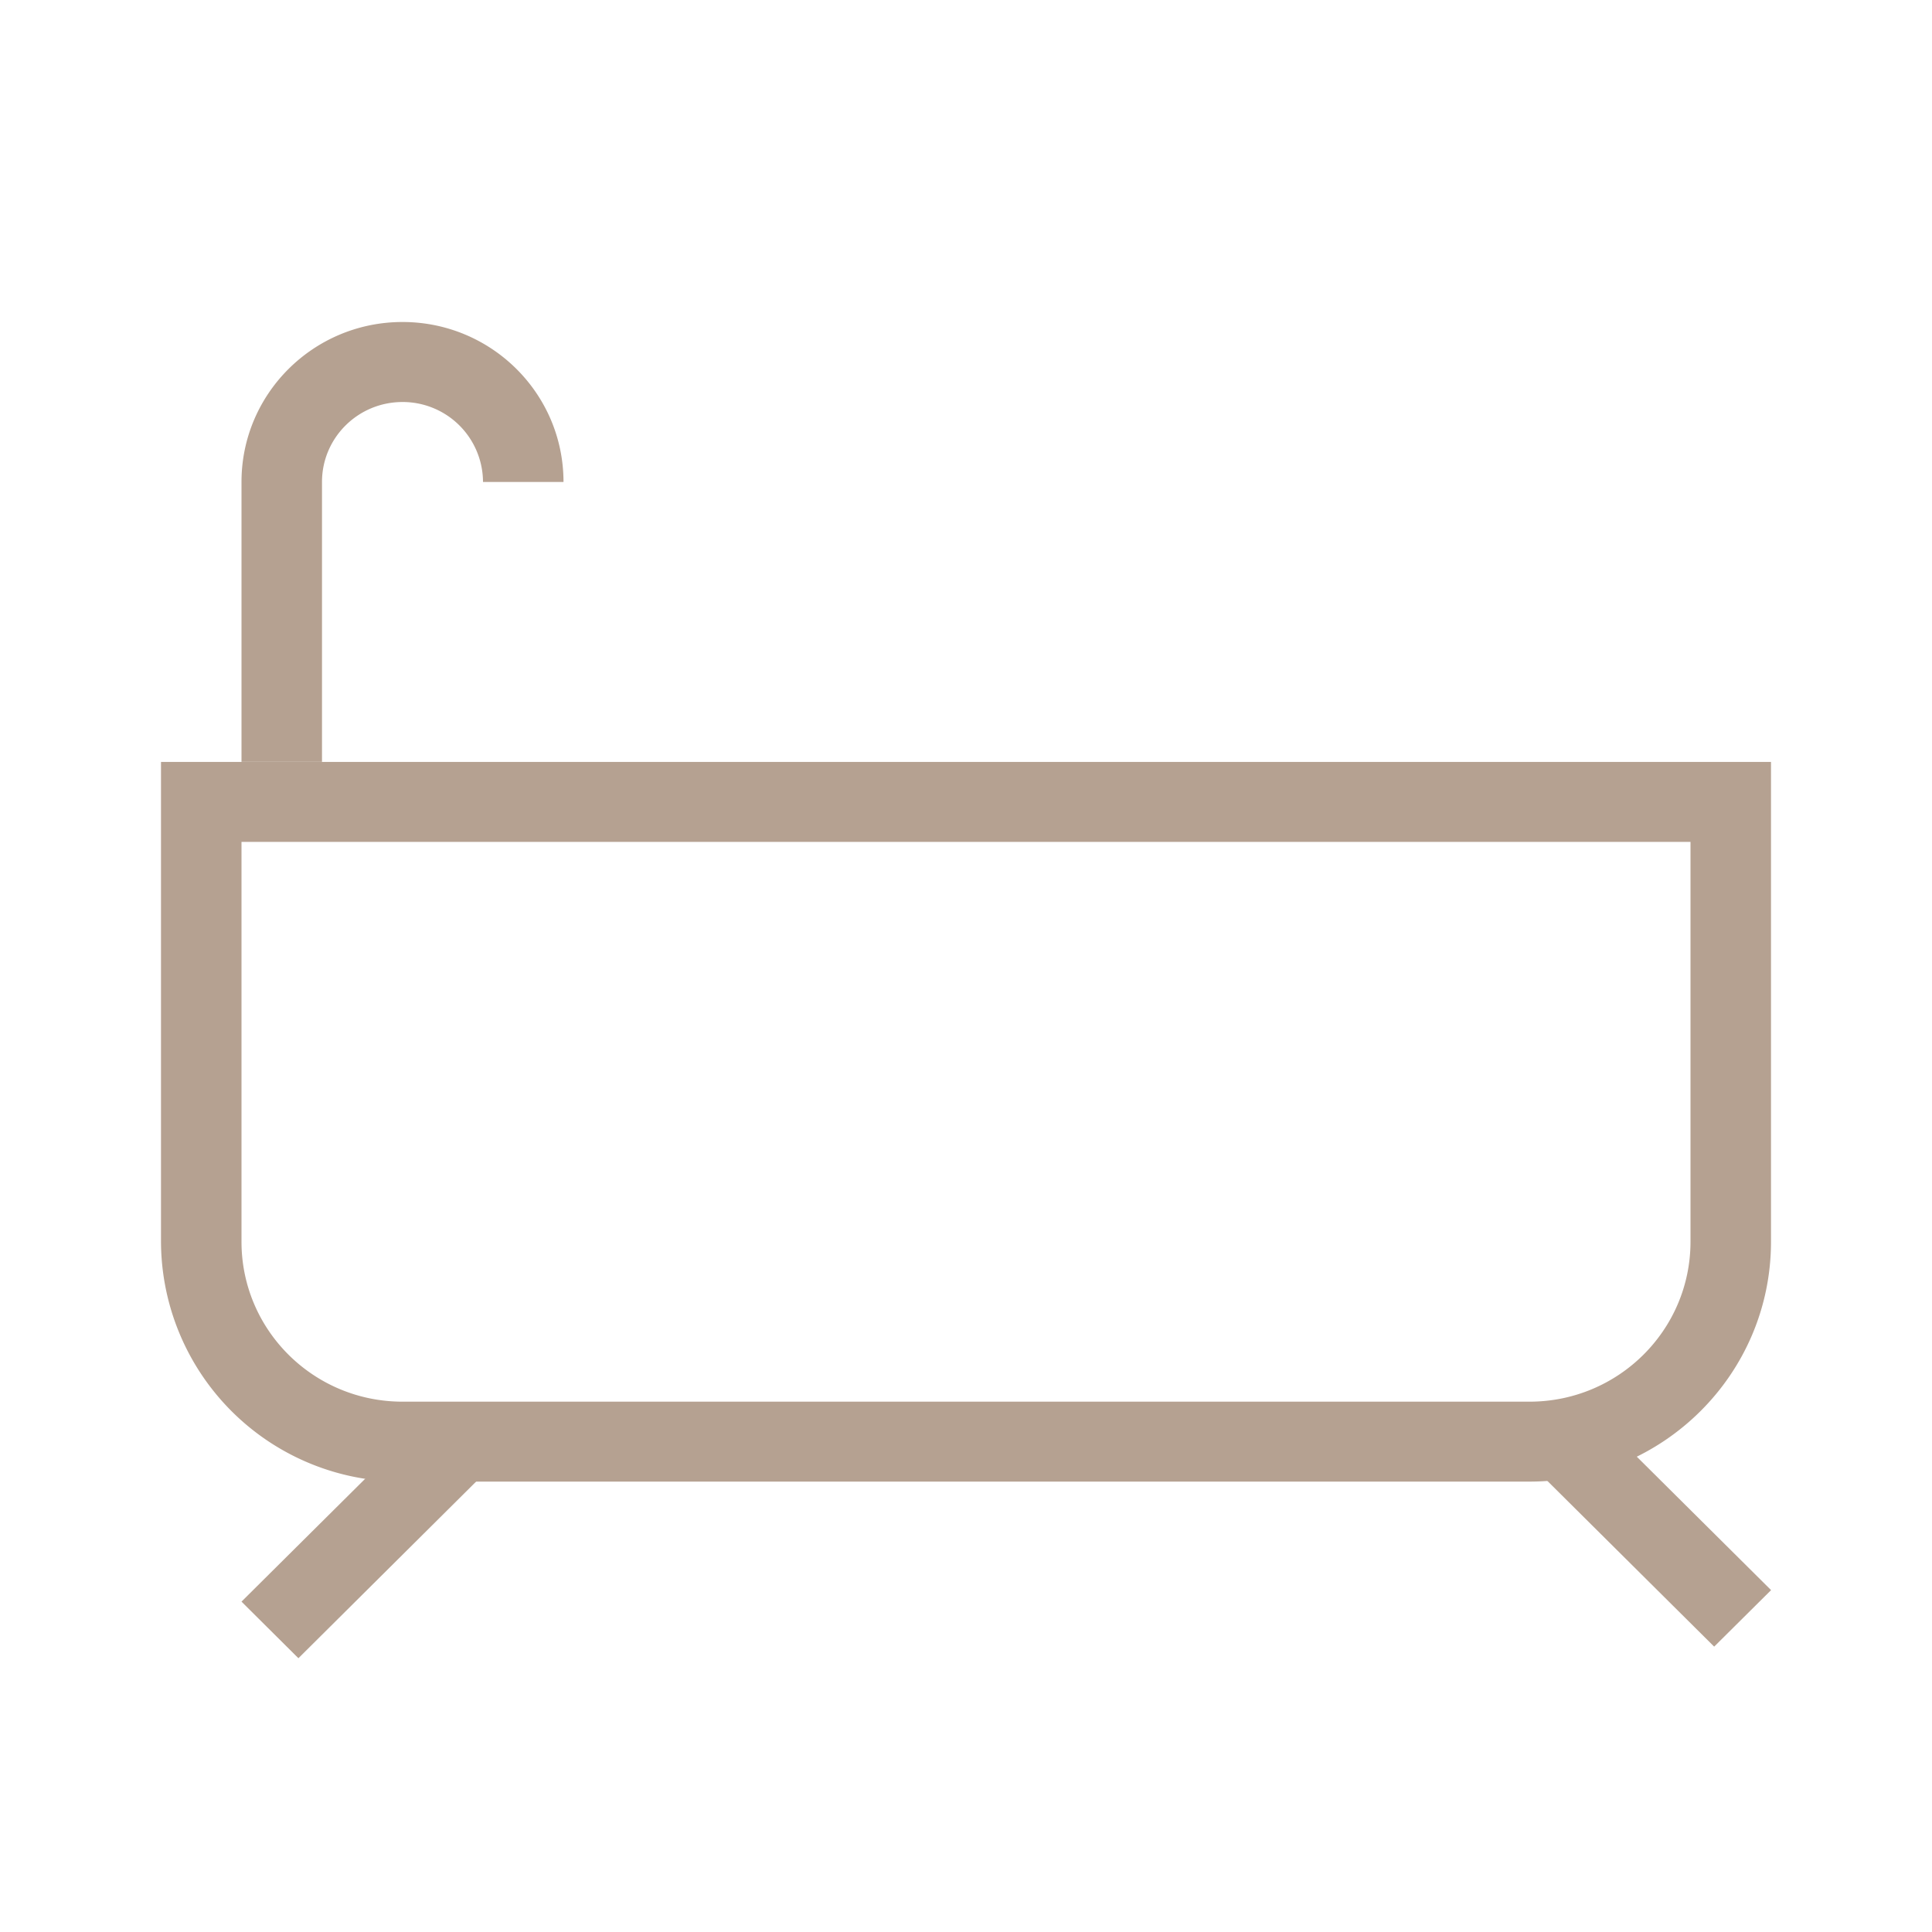 <svg width="24" height="24" fill="none" xmlns="http://www.w3.org/2000/svg"><path fill-rule="evenodd" clip-rule="evenodd" d="M5 4.994c-.552 0-1 .444-1 .993v3.477H3V5.987C3 4.89 3.895 4 5 4s2 .89 2 1.987H6a.997.997 0 0 0-1-.993zM21 10.458H3v4.967c0 1.098.895 1.987 2 1.987h14c1.105 0 2-.89 2-1.987v-4.967zM2 9.464v5.961a2.99 2.99 0 0 0 3 2.98h14c1.657 0 3-1.334 3-2.98v-5.96H2z" fill="#B5A191"/><path fill-rule="evenodd" clip-rule="evenodd" d="m3 19.896.707.703 2.457-2.442-.707-.702L3 19.896zM19.669 17.436l-.707.702 2.332 2.317.707-.702-2.332-2.317z" fill="#B5A191"/></svg>